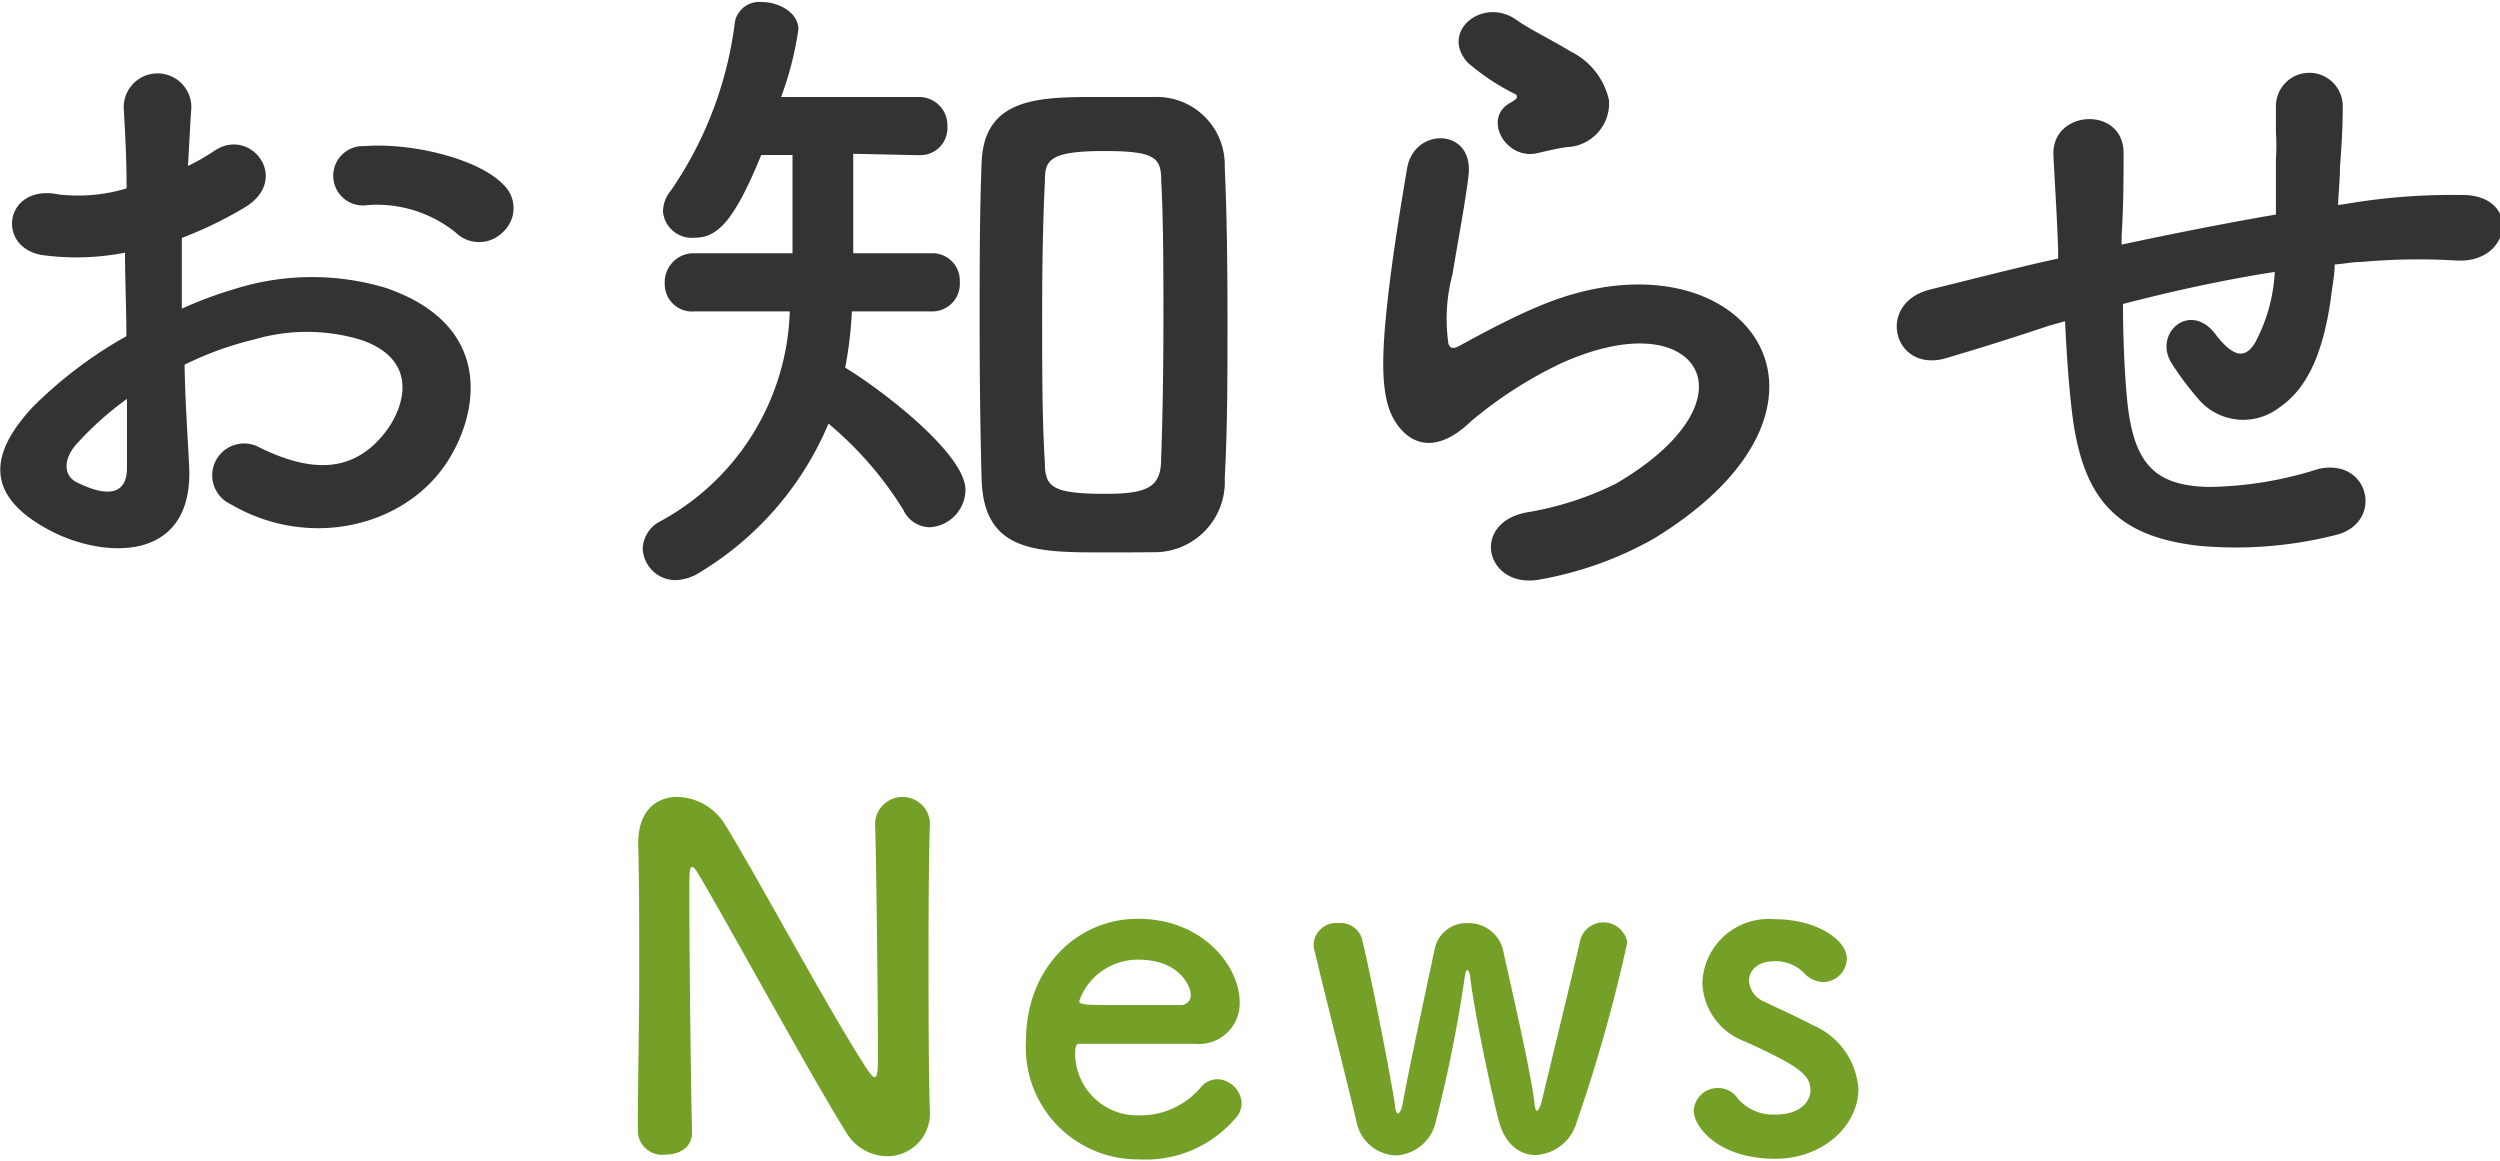 <svg xmlns="http://www.w3.org/2000/svg" viewBox="0 0 127.19 58.88" width="127" height="59"><defs><style>.cls-1{fill:#333;}.cls-2{fill:#74a027;}</style></defs><title>head-news</title><g id="レイヤー_2" data-name="レイヤー 2"><g id="コンテンツ"><path class="cls-1" d="M9.62,23.56c.27,4.86-4.08,4.79-6.87,3.43-4-2-2.92-4.38-1.12-6.35A21.88,21.88,0,0,1,6.43,17c0-1.43-.07-2.89-.07-4.25a12.82,12.82,0,0,1-4.08.14C-.24,12.61.17,9.21,3,9.79a8.53,8.53,0,0,0,3.44-.31c0-1.59-.07-2.68-.14-4a1.72,1.72,0,1,1,3.43,0c-.06.75-.1,1.84-.17,2.86a10.81,10.81,0,0,0,1.36-.78c1.84-1.23,3.91,1.46,1.53,2.89A20.26,20.26,0,0,1,9.25,12c0,1,0,2.31,0,3.6a20.64,20.64,0,0,1,2.85-1.05,13.07,13.07,0,0,1,7.55,0c5.61,1.94,4.69,6.53,3,9-2.21,3.2-7,4.29-10.91,2a1.62,1.62,0,1,1,1.46-2.89c2.65,1.3,4.82,1.33,6.46-.85.81-1.08,1.76-3.5-1.19-4.59a9.47,9.47,0,0,0-5.51-.06,16.78,16.78,0,0,0-3.57,1.29C9.42,20.33,9.55,22.1,9.62,23.56ZM3.91,22.47c-.71.78-.71,1.67.07,2,1.46.71,2.45.61,2.48-.71,0-.92,0-2.18,0-3.57A16.2,16.2,0,0,0,3.91,22.47ZM23.19,11.73a6.4,6.4,0,0,0-4.49-1.4,1.51,1.51,0,1,1-.17-3C21,7.14,24.38,8,25.6,9.28a1.64,1.64,0,0,1,0,2.41A1.7,1.7,0,0,1,23.19,11.73Z"/><path class="cls-1" d="M43.34,15.74A20.12,20.12,0,0,1,43,18.6c2,1.22,6.12,4.42,6.12,6.22a1.93,1.93,0,0,1-1.8,1.9,1.5,1.5,0,0,1-1.36-.88,18,18,0,0,0-3.81-4.39A16.14,16.14,0,0,1,35.63,29a2.42,2.42,0,0,1-1.23.41,1.67,1.67,0,0,1-1.7-1.6,1.62,1.62,0,0,1,.89-1.39,12.59,12.59,0,0,0,6.59-10.68H35.32a1.39,1.39,0,0,1-1.5-1.43,1.47,1.47,0,0,1,1.5-1.53h5v-5l-1.59,0c-1.43,3.5-2.28,4.21-3.4,4.21a1.47,1.47,0,0,1-1.6-1.33,1.69,1.69,0,0,1,.41-1.08A19.3,19.3,0,0,0,37.39,1a1.26,1.26,0,0,1,1.36-1c.89,0,1.87.54,1.87,1.39a16.78,16.78,0,0,1-.88,3.44h7A1.44,1.44,0,0,1,48.2,6.32a1.38,1.38,0,0,1-1.42,1.47h-.07l-3.3-.07c0,1.56,0,3.6,0,5.06h4a1.39,1.39,0,0,1,1.42,1.46,1.4,1.4,0,0,1-1.42,1.5ZM56.19,28c-3.46,0-6.15,0-6.25-3.74-.07-2.55-.1-5.3-.1-8s0-5.55.1-8.06c.1-3.33,2.89-3.37,5.85-3.37,1,0,2,0,2.92,0a3.46,3.46,0,0,1,3.6,3.57c.11,2.41.14,5.1.14,7.82s0,5.44-.14,8a3.58,3.58,0,0,1-3.67,3.77C57.93,28,57.08,28,56.19,28Zm3-11.86c0-2.52,0-5-.11-7,0-1.22-.27-1.56-2.92-1.56-2.86,0-3,.51-3,1.56-.1,2-.14,4.39-.14,6.8,0,2.66,0,5.34.14,7.52,0,1.25.44,1.56,3.13,1.56,2.1,0,2.75-.37,2.78-1.66C59.15,21.21,59.19,18.66,59.19,16.15Z"/><path class="cls-1" d="M78.39,29.37c-2.76.55-3.64-2.82-.75-3.4a16.08,16.08,0,0,0,4.56-1.46c3.74-2.18,4.76-4.52,4-5.88s-3.19-1.87-6.8-.24a21.28,21.28,0,0,0-4.55,2.93c-2,1.93-3.37,1-4-.21s-.54-3.3-.27-5.78.71-5.1,1-6.83c.34-2.18,3.44-2.11,3.13.34-.17,1.43-.54,3.33-.81,5a8.79,8.79,0,0,0-.21,3.54c.1.27.27.27.58.1.68-.37,2.28-1.26,3.87-1.94,10.27-4.45,17.51,4.73,6,11.76A18.24,18.24,0,0,1,78.39,29.37ZM78.25,7.68c-1.63.41-2.85-1.76-1.42-2.55.17-.1.5-.27.27-.44a11.55,11.55,0,0,1-2.42-1.6c-1.46-1.59.78-3.4,2.49-2.17.61.44,1.76,1,2.75,1.6A3.64,3.64,0,0,1,81.86,5a2.23,2.23,0,0,1-2.15,2.38C79.27,7.44,78.8,7.55,78.25,7.68Z"/><path class="cls-1" d="M104.3,16.45c-3,1-4.28,1.36-5.3,1.67-2.68.78-3.6-2.82-.78-3.5,1.53-.38,4-1,5.54-1.36l.95-.21v-.44c-.07-2-.17-3.36-.24-4.82-.1-2.32,3.54-2.52,3.57-.14,0,1.09,0,2.65-.1,4.25l0,.44c2.24-.48,5.06-1.05,7.85-1.53,0-1,0-2,0-2.82a10.62,10.62,0,0,0,0-1.36c0-.27,0-.58,0-1.33a1.7,1.7,0,0,1,3.4,0c0,1.15-.07,2.14-.14,3.09,0,.58-.07,1.26-.1,1.94l.89-.14a32.24,32.24,0,0,1,5.64-.37c2.79.17,2.24,3.5-.51,3.33a32.13,32.13,0,0,0-4.8.07c-.47,0-.91.1-1.39.13,0,.58-.14,1.19-.2,1.77-.34,2.31-1,4.42-2.62,5.51a3,3,0,0,1-4.18-.51,14.4,14.4,0,0,1-1.33-1.8c-.88-1.5,1-3.13,2.28-1.4,1,1.3,1.56,1.13,2,.41a8.51,8.51,0,0,0,1-3.6c-2.83.44-5.48,1.05-7.72,1.63,0,1.6.07,3.23.17,4.42.27,3.67,1.36,4.83,4.21,4.89a19,19,0,0,0,5.54-.91c2.59-.61,3.37,2.65,1,3.33a20.74,20.74,0,0,1-7,.58c-4.45-.48-6.09-2.59-6.56-7.21-.14-1.22-.24-2.79-.31-4.22Z"/><path class="cls-2" d="M32.45,57.51c0-2.47.07-5.38.07-8.14,0-2.4,0-4.68-.05-6.48v-.1c0-1.67.94-2.35,2-2.35a2.92,2.92,0,0,1,2.35,1.3c1.51,2.4,5.52,9.89,7.34,12.62.15.22.27.34.34.34s.17-.07.17-1c0-2.25-.08-9.74-.15-11.95a1.4,1.4,0,0,1,2.79-.05v.05c-.05,1.68-.07,4-.07,6.41,0,3.05,0,6.19.07,8.28v0a2.17,2.17,0,0,1-2.19,2.28,2.45,2.45,0,0,1-2.06-1.2c-1.68-2.67-6.17-10.88-7.47-13.06-.09-.14-.26-.46-.38-.46s-.14.24-.14,1.35c0,2.49.07,9.57.14,12.12v.05c0,.77-.67,1.12-1.37,1.12a1.24,1.24,0,0,1-1.39-1.15Z"/><path class="cls-2" d="M57.94,58.88a5.69,5.69,0,0,1-5.74-6.05c0-3.67,2.59-6.19,5.69-6.19,3.31,0,5.18,2.42,5.18,4.24A2.07,2.07,0,0,1,60.79,53c-.74,0-1.24,0-5.9,0-.14,0-.19.19-.19.45A3.16,3.16,0,0,0,58,56.64a4,4,0,0,0,3.12-1.46,1.11,1.11,0,0,1,.82-.38A1.3,1.3,0,0,1,63.17,56a1.15,1.15,0,0,1-.36.84A6,6,0,0,1,57.94,58.88Zm2.64-8.4c0-.34-.51-1.76-2.67-1.76a3.16,3.16,0,0,0-3,2.09c0,.22.24.22,2.48.22,1,0,2.06,0,2.71,0A.5.5,0,0,0,60.58,50.48Z"/><path class="cls-2" d="M78.13,58.66c-.8,0-1.56-.53-1.88-1.75s-1.2-5.23-1.46-7.35c0-.16-.1-.31-.14-.31s-.1.07-.12.29a71,71,0,0,1-1.47,7.37A2.19,2.19,0,0,1,71,58.68a2.13,2.13,0,0,1-2-1.77c-.5-2.14-1.68-6.75-2.16-8.81a1.1,1.1,0,0,1,0-.24,1.15,1.15,0,0,1,1.27-1,1.13,1.13,0,0,1,1.18.79c.45,1.85,1.36,6.46,1.68,8.45,0,.31.12.45.16.45s.17-.16.22-.43c.34-1.92,1.27-6.17,1.63-7.89a1.65,1.65,0,0,1,1.68-1.37,1.81,1.81,0,0,1,1.8,1.32c.31,1.49,1.32,5.69,1.61,7.82,0,.31.1.41.14.41s.15-.22.2-.38c.5-2.09,1.6-6.58,2-8.36a1.23,1.23,0,0,1,2.38.17A80.28,80.28,0,0,1,80.21,57,2.29,2.29,0,0,1,78.13,58.66Z"/><path class="cls-2" d="M90.32,58.85c-2.93,0-4.15-1.65-4.15-2.45a1.22,1.22,0,0,1,1.22-1.15,1.18,1.18,0,0,1,1,.51,2.37,2.37,0,0,0,1.94.84c1.28,0,1.78-.68,1.78-1.23,0-.77-.53-1.22-3.34-2.49a3.29,3.29,0,0,1-2.16-3,3.37,3.37,0,0,1,3.65-3.22c2.21,0,3.7,1.08,3.7,2a1.22,1.22,0,0,1-1.2,1.2,1.42,1.42,0,0,1-1-.48,2,2,0,0,0-1.51-.58c-.81,0-1.27.46-1.27,1a1.24,1.24,0,0,0,.79,1.06c.63.31,1.71.79,2.43,1.18a3.82,3.82,0,0,1,2.35,3.28C94.52,57.2,92.72,58.85,90.32,58.85Z"/></g></g></svg>